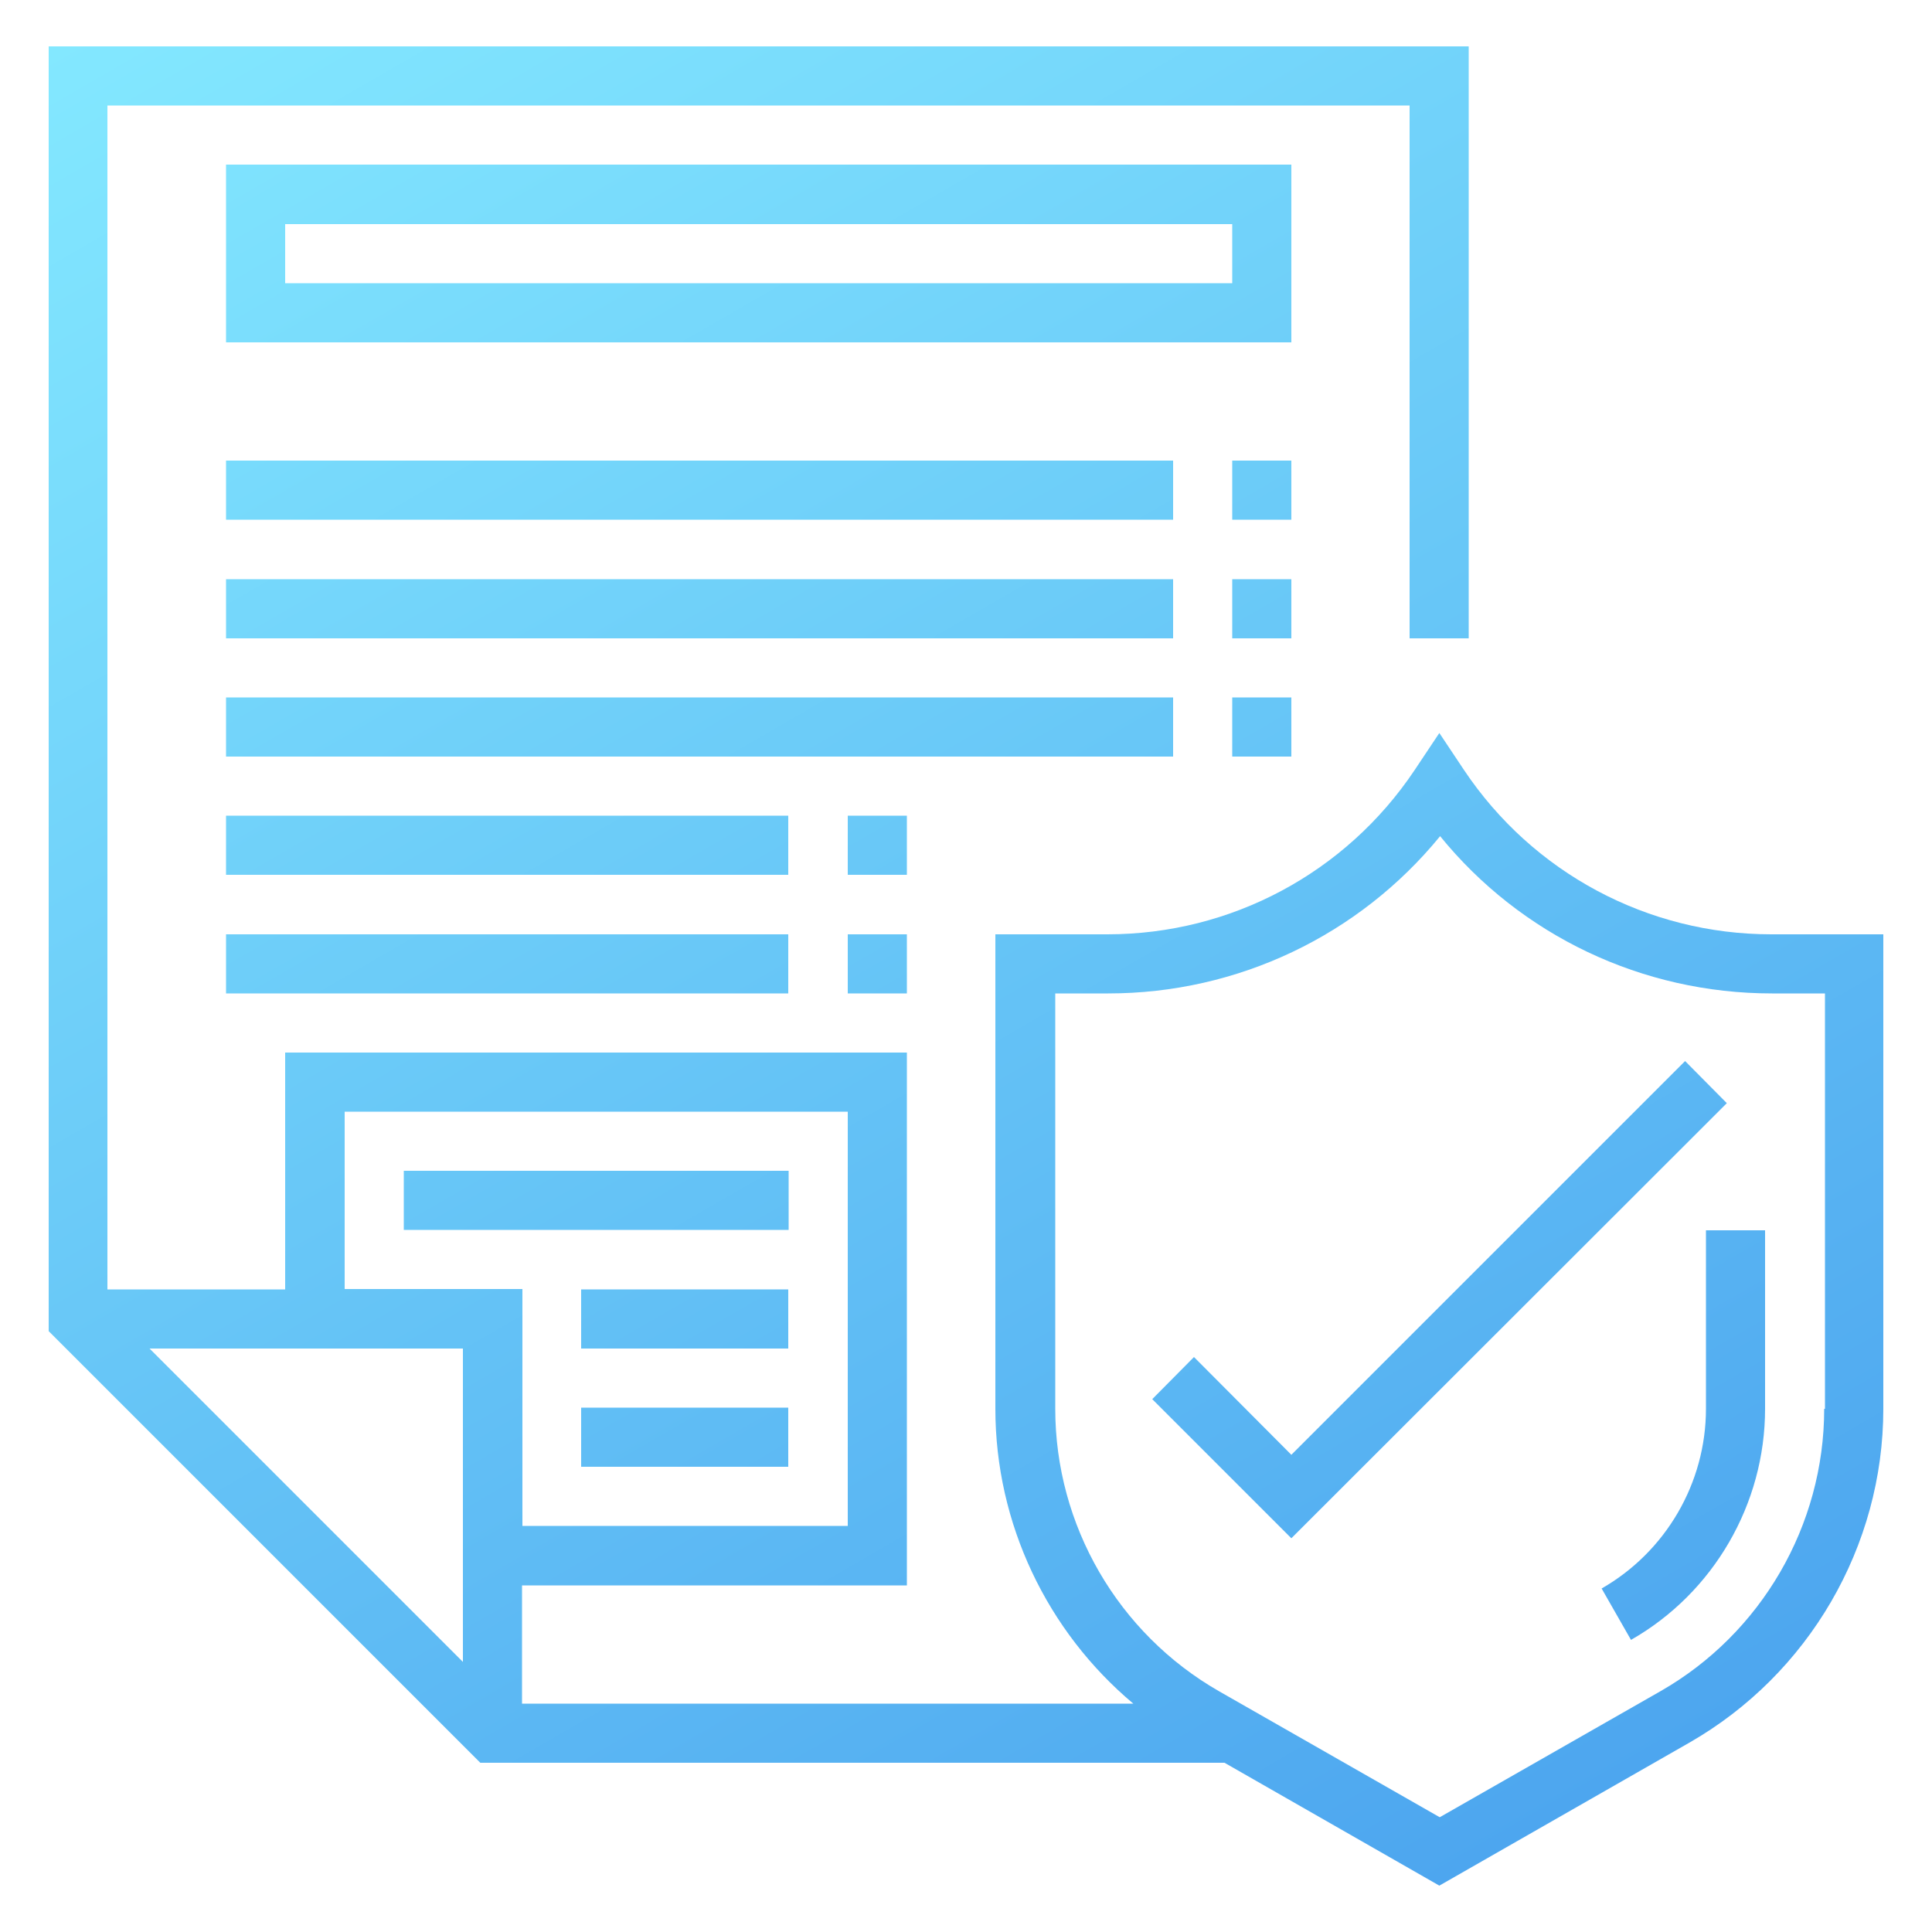 <?xml version="1.0" encoding="UTF-8"?> <!-- Generator: Adobe Illustrator 23.0.1, SVG Export Plug-In . SVG Version: 6.00 Build 0) --> <svg xmlns="http://www.w3.org/2000/svg" xmlns:xlink="http://www.w3.org/1999/xlink" id="Слой_1" x="0px" y="0px" viewBox="0 0 500 500" style="enable-background:new 0 0 500 500;" xml:space="preserve"> <style type="text/css"> .st0{fill:url(#SVGID_1_);} .st1{fill:url(#SVGID_2_);} .st2{fill:url(#SVGID_3_);} .st3{fill:url(#SVGID_4_);} .st4{fill:url(#SVGID_5_);} .st5{fill:url(#SVGID_6_);} .st6{fill:url(#SVGID_7_);} .st7{fill:url(#SVGID_8_);} .st8{fill:url(#SVGID_9_);} .st9{fill:url(#SVGID_10_);} .st10{fill:url(#SVGID_11_);} .st11{fill:url(#SVGID_12_);} .st12{fill:url(#SVGID_13_);} .st13{fill:url(#SVGID_14_);} .st14{fill:url(#SVGID_15_);} .st15{fill:url(#SVGID_16_);} .st16{fill:url(#SVGID_17_);} </style> <g> <g> <g> <g> <linearGradient id="SVGID_1_" gradientUnits="userSpaceOnUse" x1="78.448" y1="-26.03" x2="374.721" y2="487.13"> <stop offset="0" style="stop-color:#83E8FF"></stop> <stop offset="1" style="stop-color:#4DA6EF"></stop> </linearGradient> <path class="st0" d="M458.4,241.8c-32,0-61.7-15.9-79.5-42.5l-6.4-9.6l-6.4,9.6c-17.8,26.6-47.5,42.5-79.5,42.5h-29v122.8 c0,29.7,13.4,57.6,35.7,76.3H135.1v-30.6h99.6V272.4H73.8v61.3h-46V27.3h337v137.9h15.3V12H12.6v332.5l111.7,111.7h192.6 l55.6,31.8l64.7-37c30.9-17.7,50.2-50.8,50.2-86.4V241.8H458.4z M119.8,430.1L38.7,349h81.1C119.8,349,119.8,430.1,119.8,430.1z M89.2,333.7v-46h130.2v107.2h-84.2v-61.3H89.2z M472.1,364.6c0,30.2-16.3,58.2-42.4,73.1l-57.1,32.6l-57.1-32.6 c-26.2-15-42.4-43-42.4-73.1V257.1h13.7c33.5,0,64.9-15,85.9-40.7c20.9,25.7,52.3,40.7,85.9,40.7h13.7V364.6z"></path> </g> </g> <g> <g> <linearGradient id="SVGID_2_" gradientUnits="userSpaceOnUse" x1="78.448" y1="-26.03" x2="374.721" y2="487.13"> <stop offset="0" style="stop-color:#83E8FF"></stop> <stop offset="1" style="stop-color:#4DA6EF"></stop> </linearGradient> <path class="st1" d="M441.5,318.4v46.2c0,19.2-10.4,37-27,46.5l7.6,13.3c21.4-12.2,34.7-35.2,34.7-59.8v-46.2H441.5z"></path> </g> </g> <g> <g> <linearGradient id="SVGID_3_" gradientUnits="userSpaceOnUse" x1="78.448" y1="-26.03" x2="374.721" y2="487.13"> <stop offset="0" style="stop-color:#83E8FF"></stop> <stop offset="1" style="stop-color:#4DA6EF"></stop> </linearGradient> <path class="st2" d="M58.5,42.6v46h275.7v-46H58.5z M318.9,73.3H73.8V58h245.1V73.3z"></path> </g> </g> <g> <g> <linearGradient id="SVGID_4_" gradientUnits="userSpaceOnUse" x1="78.448" y1="-26.03" x2="374.721" y2="487.13"> <stop offset="0" style="stop-color:#83E8FF"></stop> <stop offset="1" style="stop-color:#4DA6EF"></stop> </linearGradient> <polygon class="st3" points="436.1,274.6 334.2,376.5 309,351.2 298.2,362.1 334.2,398.1 446.9,285.5 "></polygon> </g> </g> <g> <g> <linearGradient id="SVGID_5_" gradientUnits="userSpaceOnUse" x1="78.448" y1="-26.03" x2="374.721" y2="487.13"> <stop offset="0" style="stop-color:#83E8FF"></stop> <stop offset="1" style="stop-color:#4DA6EF"></stop> </linearGradient> <rect x="104.5" y="303" class="st4" width="99.6" height="15.3"></rect> </g> </g> <g> <g> <linearGradient id="SVGID_6_" gradientUnits="userSpaceOnUse" x1="78.448" y1="-26.03" x2="374.721" y2="487.13"> <stop offset="0" style="stop-color:#83E8FF"></stop> <stop offset="1" style="stop-color:#4DA6EF"></stop> </linearGradient> <rect x="150.4" y="333.7" class="st5" width="53.6" height="15.3"></rect> </g> </g> <g> <g> <linearGradient id="SVGID_7_" gradientUnits="userSpaceOnUse" x1="78.448" y1="-26.03" x2="374.721" y2="487.13"> <stop offset="0" style="stop-color:#83E8FF"></stop> <stop offset="1" style="stop-color:#4DA6EF"></stop> </linearGradient> <rect x="150.4" y="364.3" class="st6" width="53.6" height="15.3"></rect> </g> </g> <g> <g> <linearGradient id="SVGID_8_" gradientUnits="userSpaceOnUse" x1="78.448" y1="-26.03" x2="374.721" y2="487.13"> <stop offset="0" style="stop-color:#83E8FF"></stop> <stop offset="1" style="stop-color:#4DA6EF"></stop> </linearGradient> <rect x="58.5" y="119.2" class="st7" width="245.1" height="15.3"></rect> </g> </g> <g> <g> <linearGradient id="SVGID_9_" gradientUnits="userSpaceOnUse" x1="78.448" y1="-26.03" x2="374.721" y2="487.13"> <stop offset="0" style="stop-color:#83E8FF"></stop> <stop offset="1" style="stop-color:#4DA6EF"></stop> </linearGradient> <rect x="58.5" y="149.9" class="st8" width="245.1" height="15.3"></rect> </g> </g> <g> <g> <linearGradient id="SVGID_10_" gradientUnits="userSpaceOnUse" x1="78.448" y1="-26.03" x2="374.721" y2="487.13"> <stop offset="0" style="stop-color:#83E8FF"></stop> <stop offset="1" style="stop-color:#4DA6EF"></stop> </linearGradient> <rect x="58.5" y="180.5" class="st9" width="245.1" height="15.3"></rect> </g> </g> <g> <g> <linearGradient id="SVGID_11_" gradientUnits="userSpaceOnUse" x1="78.448" y1="-26.03" x2="374.721" y2="487.13"> <stop offset="0" style="stop-color:#83E8FF"></stop> <stop offset="1" style="stop-color:#4DA6EF"></stop> </linearGradient> <rect x="58.5" y="211.1" class="st10" width="145.5" height="15.3"></rect> </g> </g> <g> <g> <linearGradient id="SVGID_12_" gradientUnits="userSpaceOnUse" x1="78.448" y1="-26.03" x2="374.721" y2="487.13"> <stop offset="0" style="stop-color:#83E8FF"></stop> <stop offset="1" style="stop-color:#4DA6EF"></stop> </linearGradient> <rect x="58.5" y="241.8" class="st11" width="145.5" height="15.3"></rect> </g> </g> <g> <g> <linearGradient id="SVGID_13_" gradientUnits="userSpaceOnUse" x1="78.448" y1="-26.03" x2="374.721" y2="487.13"> <stop offset="0" style="stop-color:#83E8FF"></stop> <stop offset="1" style="stop-color:#4DA6EF"></stop> </linearGradient> <rect x="318.9" y="119.2" class="st12" width="15.3" height="15.3"></rect> </g> </g> <g> <g> <linearGradient id="SVGID_14_" gradientUnits="userSpaceOnUse" x1="78.448" y1="-26.03" x2="374.721" y2="487.13"> <stop offset="0" style="stop-color:#83E8FF"></stop> <stop offset="1" style="stop-color:#4DA6EF"></stop> </linearGradient> <rect x="318.9" y="149.9" class="st13" width="15.3" height="15.3"></rect> </g> </g> <g> <g> <linearGradient id="SVGID_15_" gradientUnits="userSpaceOnUse" x1="78.448" y1="-26.03" x2="374.721" y2="487.13"> <stop offset="0" style="stop-color:#83E8FF"></stop> <stop offset="1" style="stop-color:#4DA6EF"></stop> </linearGradient> <rect x="318.9" y="180.5" class="st14" width="15.3" height="15.3"></rect> </g> </g> <g> <g> <linearGradient id="SVGID_16_" gradientUnits="userSpaceOnUse" x1="78.448" y1="-26.03" x2="374.721" y2="487.13"> <stop offset="0" style="stop-color:#83E8FF"></stop> <stop offset="1" style="stop-color:#4DA6EF"></stop> </linearGradient> <rect x="219.4" y="211.1" class="st15" width="15.3" height="15.3"></rect> </g> </g> <g> <g> <linearGradient id="SVGID_17_" gradientUnits="userSpaceOnUse" x1="78.448" y1="-26.03" x2="374.721" y2="487.13"> <stop offset="0" style="stop-color:#83E8FF"></stop> <stop offset="1" style="stop-color:#4DA6EF"></stop> </linearGradient> <rect x="219.4" y="241.8" class="st16" width="15.3" height="15.3"></rect> </g> </g> </g> </g> </svg> 